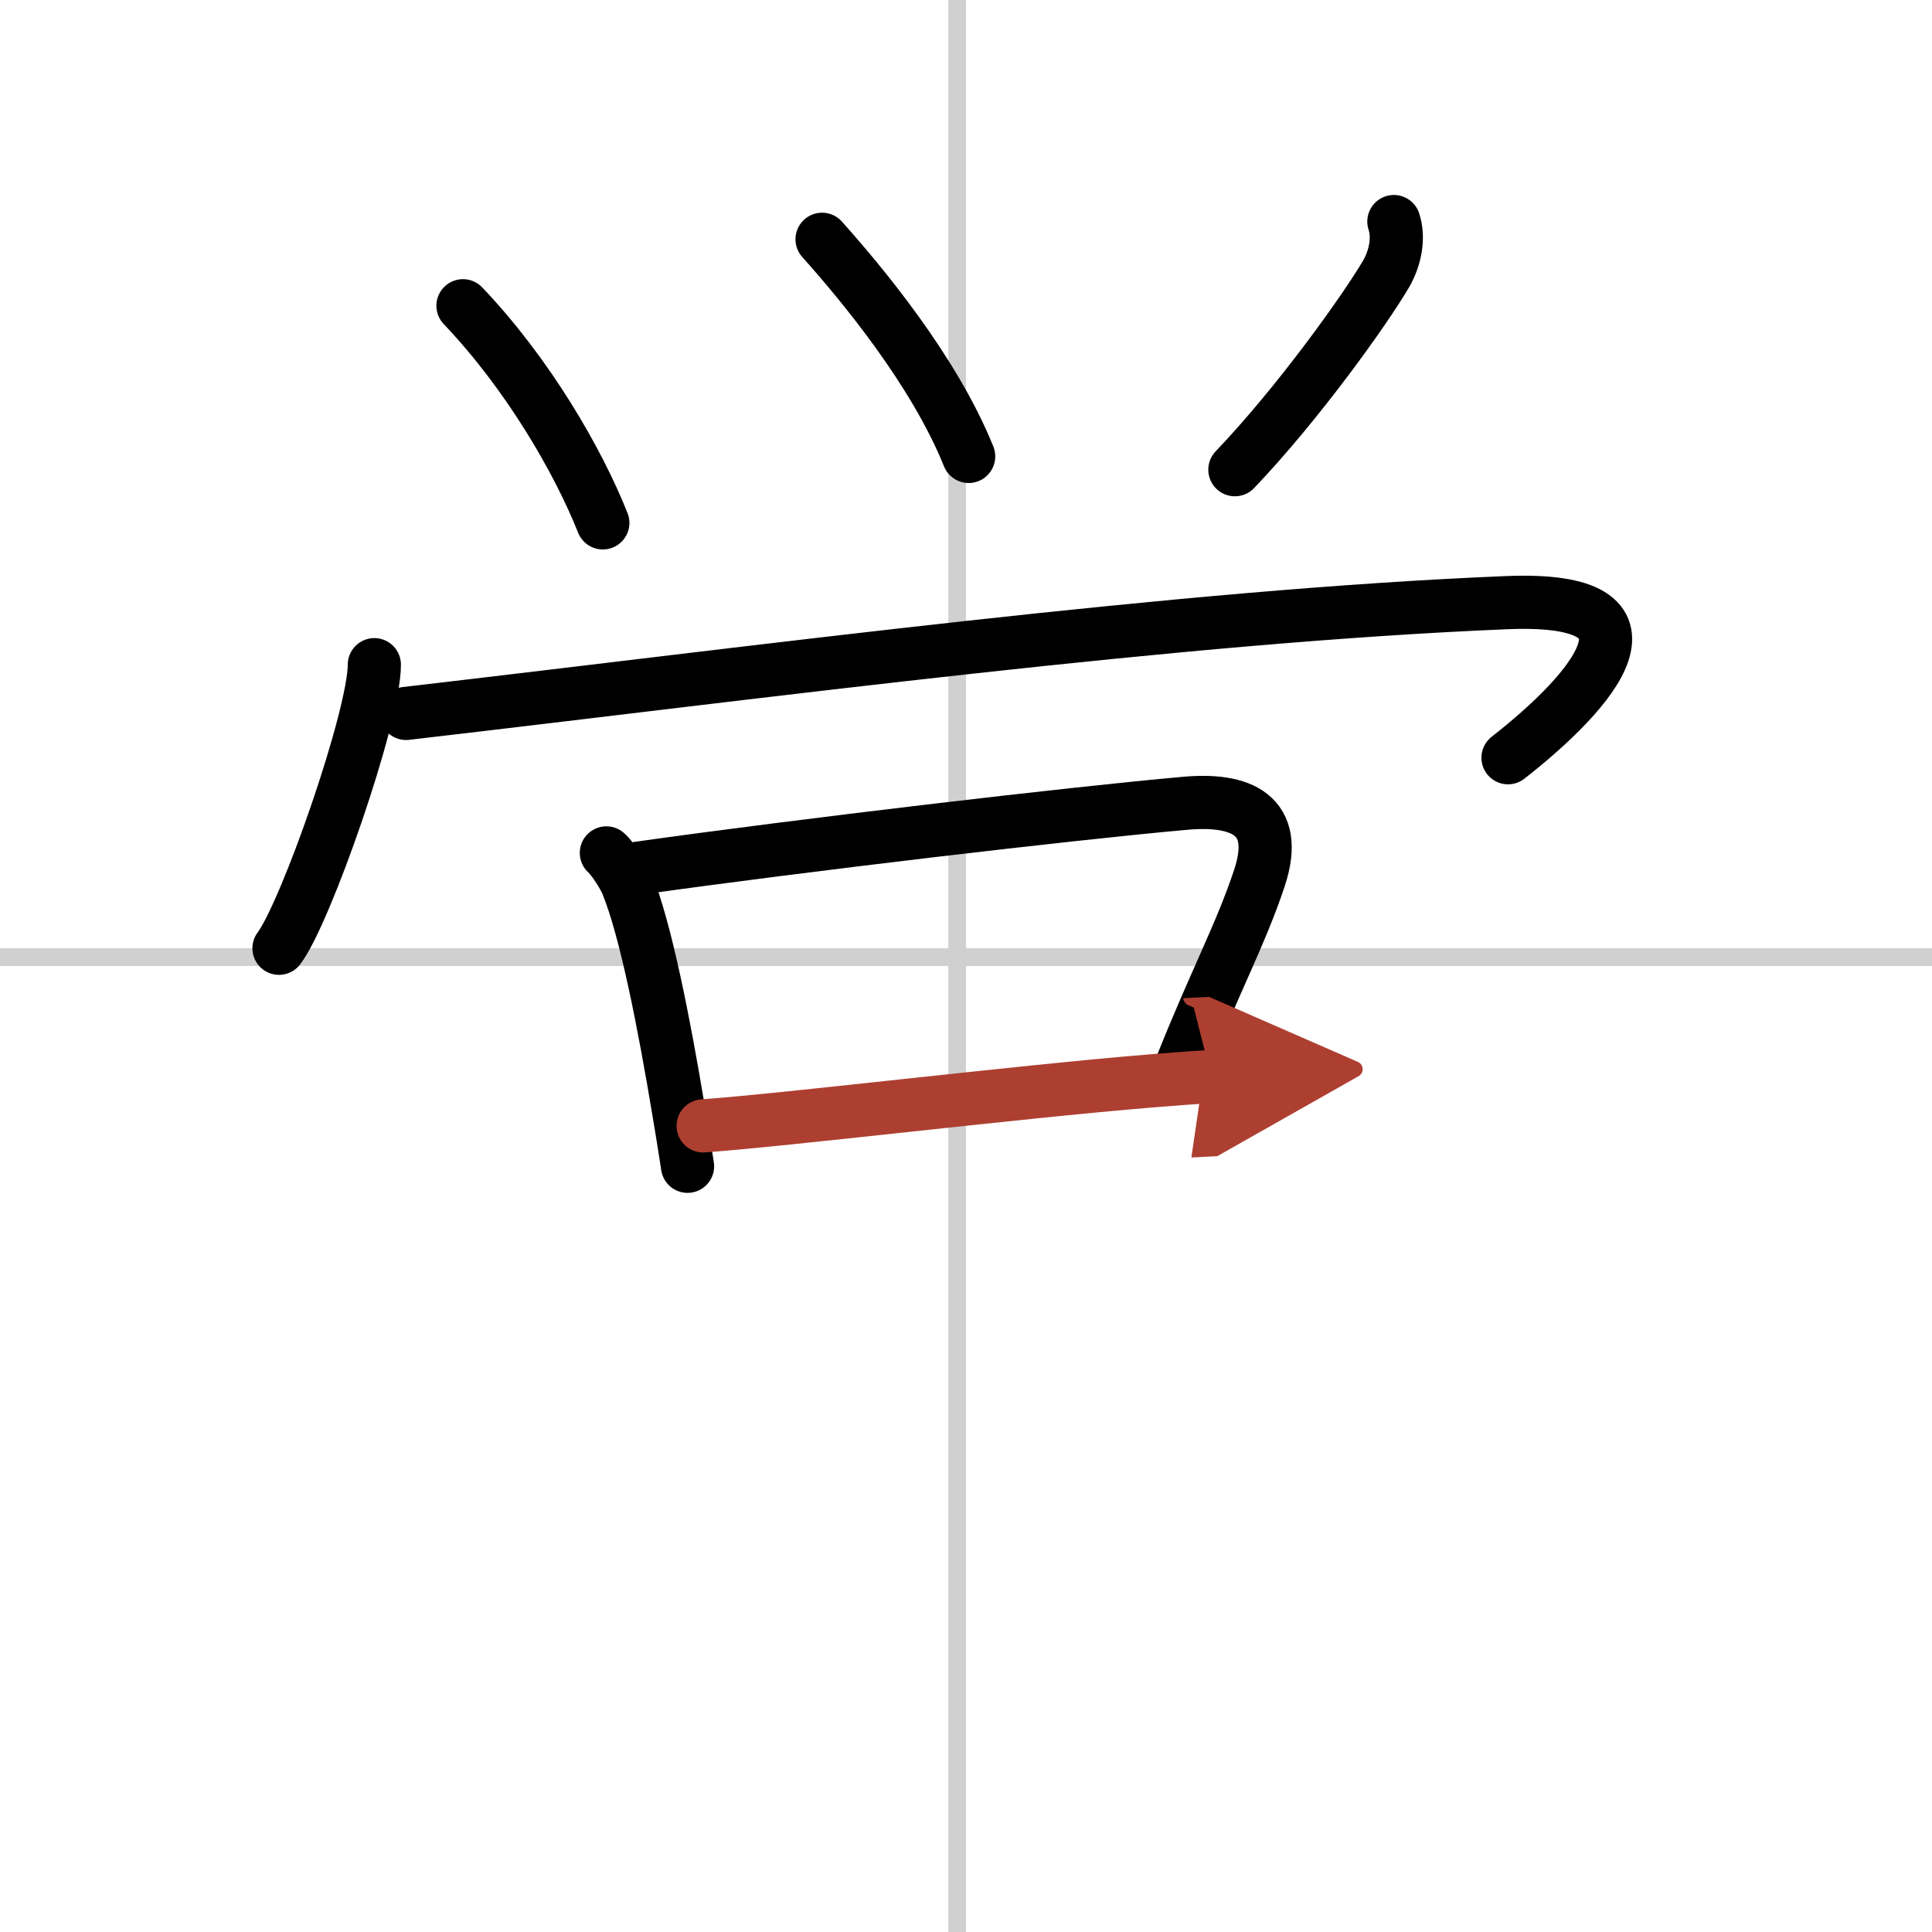<svg width="400" height="400" viewBox="0 0 109 109" xmlns="http://www.w3.org/2000/svg"><defs><marker id="a" markerWidth="4" orient="auto" refX="1" refY="5" viewBox="0 0 10 10"><polyline points="0 0 10 5 0 10 1 5" fill="#ad3f31" stroke="#ad3f31"/></marker></defs><g fill="none" stroke="#000" stroke-linecap="round" stroke-linejoin="round" stroke-width="3"><rect width="100%" height="100%" fill="#fff" stroke="#fff"/><line x1="54" x2="54" y2="109" stroke="#d0d0d0" stroke-width="1"/><line x2="109" y1="54" y2="54" stroke="#d0d0d0" stroke-width="1"/><path d="m26.12 17.25c3.67 3.85 6.5 8.75 7.89 12.25"/><path d="m46.38 13.5c2.18 2.44 6.31 7.38 8.27 12.25"/><path d="m78.64 12.5c0.3 0.9 0.09 2.03-0.43 2.94-1.21 2.06-4.96 7.31-8.54 11.06"/><path d="m21.12 37.5c0 2.95-3.88 14.03-5.38 16"/><path d="m22.91 40.25c20.47-2.38 43.72-5.5 62.11-6.25 9.6-0.39 4.85 5 0.06 8.75"/><path d="m34.21 48.12c0.37 0.32 1 1.33 1.16 1.73 1.06 2.56 2.11 7.96 2.93 12.9 0.18 1.05 0.34 2.08 0.49 3.05"/><path d="m36.02 48.98c9.24-1.3 24.32-3.08 30.85-3.66 3.1-0.28 5.37 0.62 4.19 4.2-1.04 3.15-2.54 5.91-4.44 10.7"/><path d="m39.67 63.52c4.76-0.34 17.42-1.89 25.31-2.54 1.26-0.1 2.39-0.19 3.36-0.24" marker-end="url(#a)" stroke="#ad3f31"/></g></svg>
